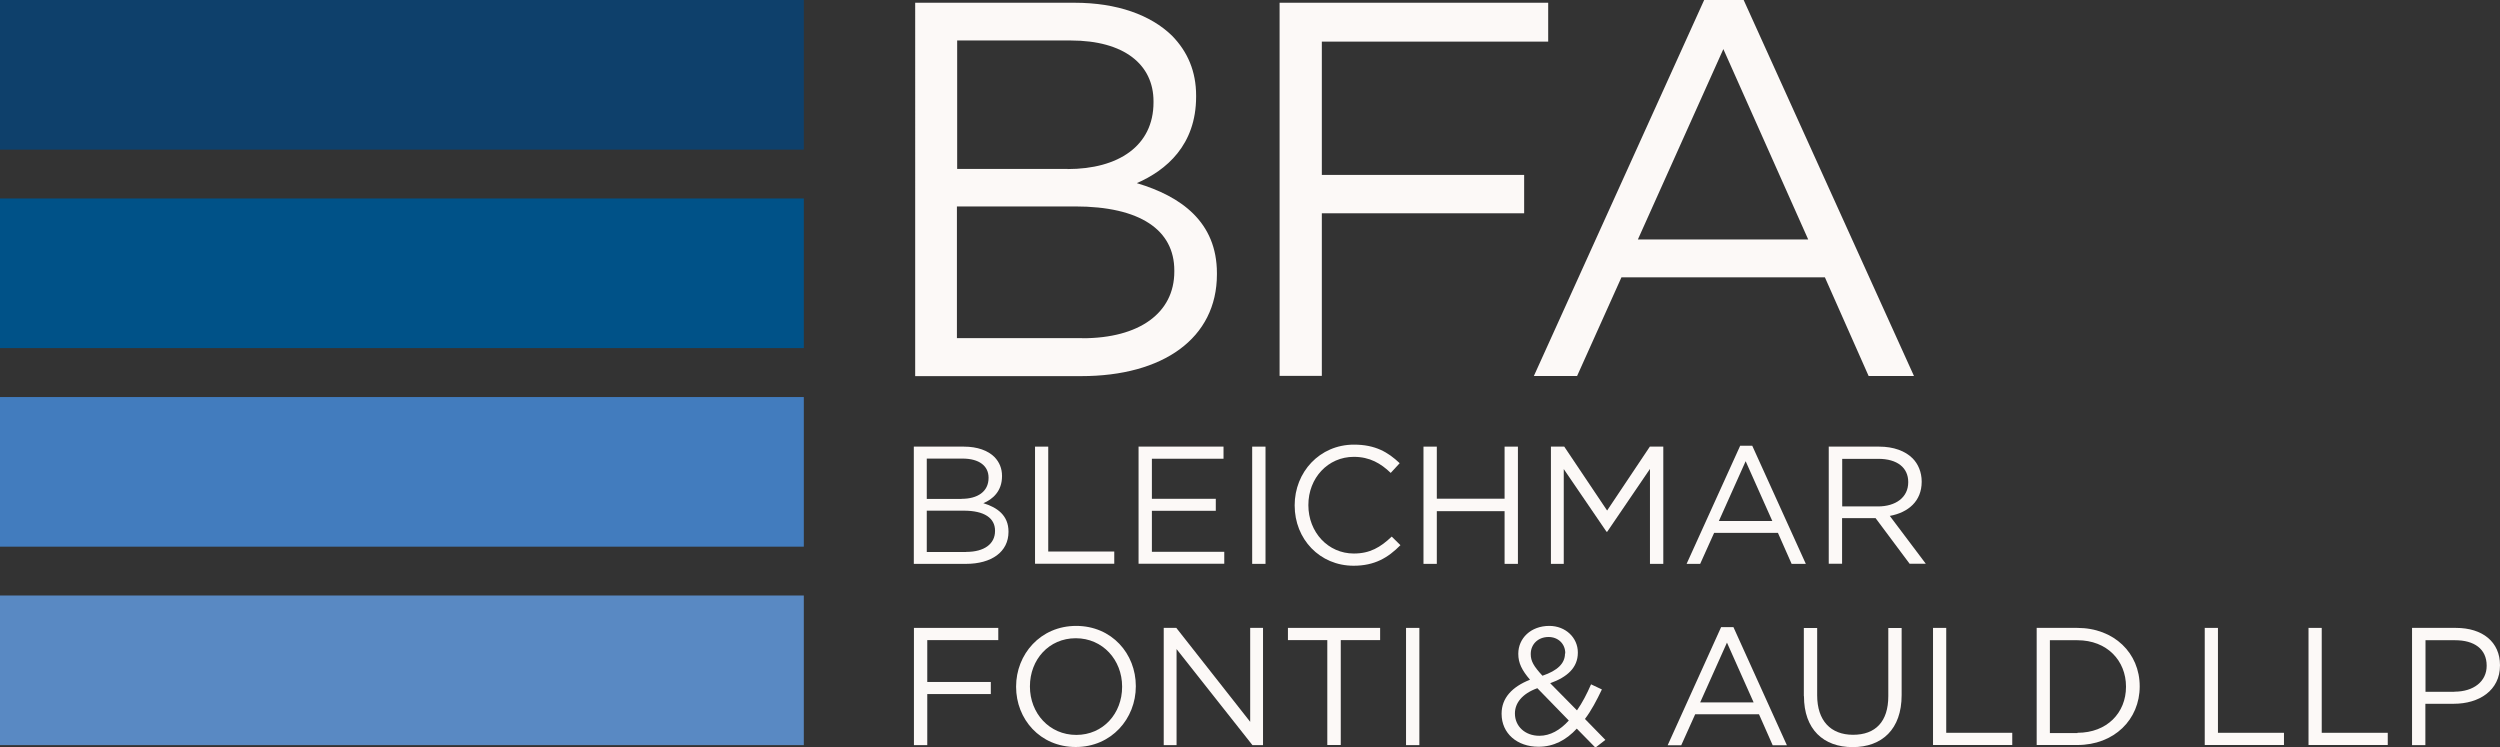 <?xml version="1.0" encoding="UTF-8"?><svg id="Layer_2" xmlns="http://www.w3.org/2000/svg" width="200.67" height="60" viewBox="0 0 200.67 60"><rect x="0" y="0" width="200.67" height="60" fill="#333333" stroke="none"/><defs><style>.cls-1{fill:#0e406b;}.cls-2{fill:#fcf9f7;}.cls-3{fill:#427cbe;}.cls-4{fill:#005288;}.cls-5{fill:#5989c3;}</style></defs><g id="Layer_1-2"><path class="cls-2" d="M73.36,35.85h4.01c1.08,0,1.93.31,2.46.84.39.41.6.91.6,1.51v.02c0,1.22-.76,1.86-1.5,2.17,1.12.34,2.02.98,2.02,2.28v.02c0,1.61-1.36,2.57-3.42,2.57h-4.18v-9.41h.01ZM77.19,40.04c1.28,0,2.16-.58,2.16-1.68v-.02c0-.93-.74-1.53-2.09-1.53h-2.87v3.24h2.79ZM77.56,44.3c1.43,0,2.31-.63,2.31-1.68v-.02c0-1.02-.86-1.61-2.51-1.61h-2.97v3.32h3.16Z"/><path class="cls-2" d="M83.07,35.85h1.07v8.42h5.3v.98h-6.36v-9.41h-.01Z"/><path class="cls-2" d="M91.4,35.85h6.81v.97h-5.75v3.22h5.13v.96h-5.13v3.29h5.81v.96h-6.88v-9.41Z"/><path class="cls-2" d="M100.51,35.85h1.07v9.41h-1.07v-9.41Z"/><path class="cls-2" d="M103.92,40.58v-.02c0-2.66,2-4.87,4.76-4.87,1.71,0,2.73.6,3.67,1.49l-.72.78c-.79-.76-1.68-1.29-2.96-1.29-2.08,0-3.65,1.7-3.65,3.86v.02c0,2.17,1.58,3.88,3.65,3.88,1.29,0,2.14-.5,3.04-1.36l.7.69c-.99,1-2.06,1.65-3.76,1.65-2.72,0-4.73-2.14-4.73-4.83h0Z"/><path class="cls-2" d="M114.26,35.85h1.07v4.18h5.44v-4.18h1.07v9.41h-1.07v-4.23h-5.44v4.23h-1.07v-9.41Z"/><path class="cls-2" d="M124.48,35.85h1.08l3.44,5.13,3.43-5.13h1.08v9.41h-1.07v-7.62l-3.43,5.04h-.06l-3.43-5.03v7.61h-1.03v-9.41Z"/><path class="cls-2" d="M139.65,35.78h1l4.3,9.48h-1.14l-1.1-2.49h-5.12l-1.12,2.49h-1.09l4.3-9.48h-.01ZM142.26,41.82l-2.14-4.8-2.15,4.8h4.3Z"/><path class="cls-2" d="M146.79,35.85h4.05c1.16,0,2.09.35,2.68.94.45.45.73,1.12.73,1.86v.02c0,1.56-1.08,2.47-2.56,2.74l2.89,3.84h-1.3l-2.73-3.66h-2.69v3.66h-1.07v-9.41h.01ZM150.74,40.65c1.42,0,2.43-.72,2.43-1.94v-.02c0-1.15-.88-1.86-2.4-1.86h-2.9v3.82h2.89-.01Z"/><path class="cls-2" d="M73.36,50.4h6.77v.98h-5.7v3.36h5.1v.97h-5.1v4.1h-1.07v-9.41h0Z"/><path class="cls-2" d="M81.56,55.13v-.02c0-2.59,1.95-4.87,4.82-4.87s4.79,2.24,4.79,4.83v.02c0,2.59-1.95,4.87-4.82,4.87s-4.79-2.24-4.79-4.83ZM90.07,55.13v-.02c0-2.14-1.56-3.88-3.72-3.88s-3.68,1.72-3.68,3.86v.02c0,2.14,1.56,3.88,3.72,3.88s3.68-1.72,3.68-3.86Z"/><path class="cls-2" d="M93.42,50.4h1l5.93,7.54v-7.54h1.03v9.41h-.85l-6.09-7.71v7.71h-1.03v-9.41h.01Z"/><path class="cls-2" d="M106.54,51.38h-3.16v-.98h7.4v.98h-3.16v8.42h-1.08v-8.42Z"/><path class="cls-2" d="M112.86,50.4h1.07v9.41h-1.07v-9.41Z"/><path class="cls-2" d="M126.57,58.48c-.86.93-1.86,1.46-3.08,1.46-1.7,0-2.96-1.06-2.96-2.64v-.02c0-1.25.84-2.15,2.28-2.72-.65-.76-.94-1.34-.94-2.07v-.02c0-1.23,1-2.23,2.49-2.23,1.31,0,2.29.95,2.29,2.13v.02c0,1.2-.85,1.96-2.22,2.45l2.15,2.18c.42-.6.79-1.31,1.13-2.09l.87.41c-.42.88-.85,1.7-1.36,2.37l1.64,1.68-.8.62-1.49-1.52h-.01ZM125.92,57.83l-2.52-2.59c-1.25.45-1.8,1.22-1.8,2.02v.02c0,1.01.81,1.78,1.96,1.78.88,0,1.67-.46,2.36-1.22ZM125.64,52.45v-.02c0-.75-.57-1.3-1.34-1.3-.85,0-1.43.59-1.43,1.36v.02c0,.55.23.96.94,1.73,1.2-.41,1.81-.98,1.81-1.79h.01Z"/><path class="cls-2" d="M138.14,50.34h1l4.29,9.48h-1.14l-1.1-2.49h-5.12l-1.12,2.49h-1.09l4.29-9.48h-.01ZM140.76,56.38l-2.14-4.8-2.15,4.8h4.29Z"/><path class="cls-2" d="M144.79,55.88v-5.47h1.07v5.4c0,2.03,1.08,3.17,2.88,3.17s2.83-1.05,2.83-3.1v-5.47h1.07v5.39c0,2.74-1.58,4.17-3.93,4.17s-3.91-1.43-3.91-4.09Z"/><path class="cls-2" d="M155.15,50.4h1.07v8.42h5.3v.98h-6.36v-9.41h-.01Z"/><path class="cls-2" d="M163.48,50.4h3.26c2.96,0,5.01,2.03,5.01,4.68v.02c0,2.65-2.04,4.7-5.01,4.7h-3.26v-9.41h0ZM166.75,58.82c2.38,0,3.9-1.61,3.9-3.69v-.02c0-2.08-1.52-3.72-3.9-3.72h-2.21v7.45h2.21Z"/><path class="cls-2" d="M176.96,50.4h1.07v8.42h5.3v.98h-6.36v-9.41h-.01Z"/><path class="cls-2" d="M185.29,50.4h1.07v8.42h5.3v.98h-6.36v-9.41h-.01Z"/><path class="cls-2" d="M193.62,50.4h3.52c2.13,0,3.53,1.13,3.53,2.99v.02c0,2.03-1.7,3.08-3.7,3.08h-2.29v3.32h-1.07v-9.41ZM197.01,55.52c1.56,0,2.59-.84,2.59-2.07v-.02c0-1.35-1.01-2.04-2.53-2.04h-2.38v4.14h2.32Z"/><path class="cls-2" d="M73.47.22h12.77c3.43,0,6.13.98,7.84,2.65,1.25,1.28,1.93,2.86,1.93,4.8v.09c0,3.89-2.4,5.91-4.76,6.94,3.56,1.06,6.43,3.12,6.43,7.23v.09c0,5.14-4.33,8.17-10.89,8.17h-13.33V.22h.01ZM85.69,13.57c4.07,0,6.9-1.85,6.9-5.35v-.09c0-2.95-2.36-4.88-6.64-4.88h-9.12v10.31h8.88-.01ZM86.89,27.15c4.55,0,7.37-2.02,7.37-5.35v-.09c0-3.25-2.74-5.14-7.97-5.14h-9.48v10.57h10.08Z"/><path class="cls-2" d="M102.71.22h21.56v3.12h-18.17v10.7h16.24v3.08h-16.24v13.05h-3.39V.22Z"/><path class="cls-2" d="M136.79,0h3.17l13.67,30.18h-3.64l-3.51-7.92h-16.33l-3.56,7.92h-3.47L136.79,0ZM145.14,19.22l-6.81-15.28-6.86,15.28h13.67Z"/><path class="cls-1" d="M64.52,0H0v12.01h64.52V0Z"/><path class="cls-5" d="M64.52,47.8H0v12.01h64.52v-12.01Z"/><path class="cls-3" d="M64.52,31.87H0v12.01h64.52v-12.01Z"/><path class="cls-4" d="M64.52,15.93H0v12.01h64.52v-12.01Z"/></g></svg>